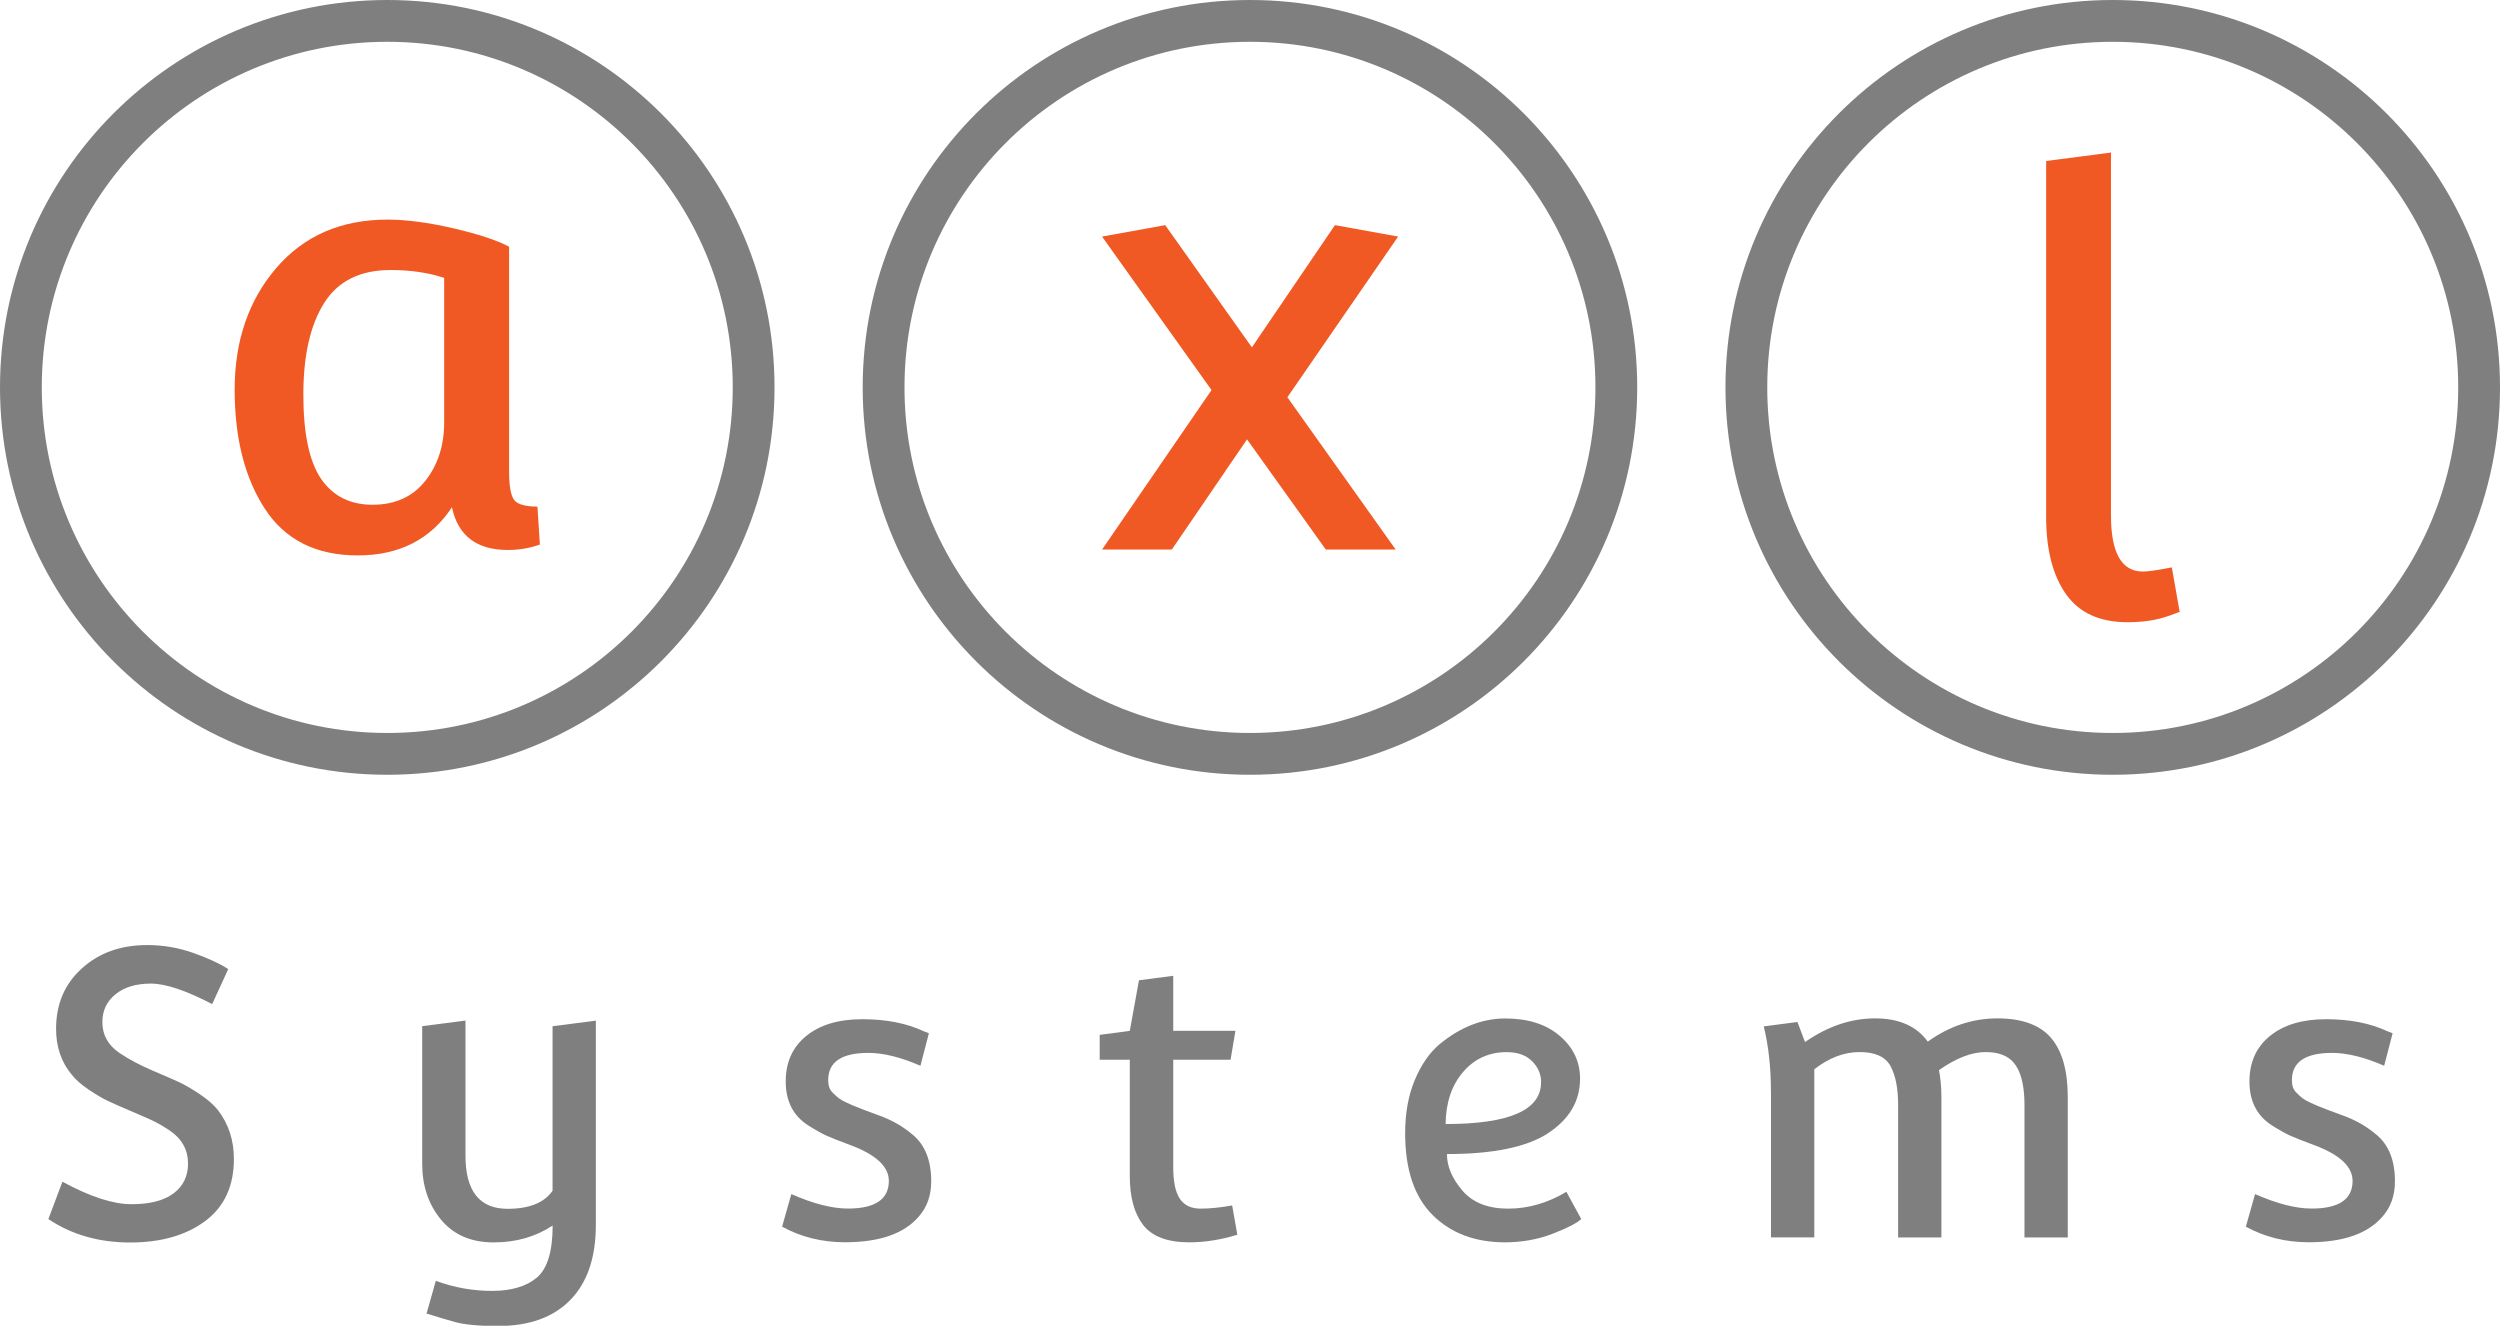 <svg width="132" height="70" viewBox="0 0 132 70" fill="none" xmlns="http://www.w3.org/2000/svg">
<g clip-path="url(#clip0_145_535)">
<path d="M2.555 64.364L3.296 62.395C4.752 63.185 5.966 63.582 6.941 63.582C7.916 63.582 8.657 63.392 9.165 63.008C9.672 62.629 9.928 62.103 9.928 61.441C9.928 60.709 9.601 60.122 8.953 59.685C8.587 59.446 8.278 59.27 8.031 59.155C7.784 59.04 7.404 58.877 6.888 58.656C6.372 58.436 5.974 58.259 5.692 58.127C5.41 57.994 5.074 57.796 4.686 57.535C4.298 57.275 3.998 57.01 3.786 56.741C3.234 56.079 2.961 55.271 2.961 54.326C2.961 53.011 3.415 51.947 4.329 51.126C5.237 50.305 6.385 49.899 7.77 49.899C8.617 49.899 9.438 50.04 10.228 50.323C11.018 50.605 11.627 50.888 12.05 51.17L11.203 53.015C9.818 52.296 8.741 51.934 7.964 51.934C7.188 51.934 6.566 52.119 6.102 52.495C5.639 52.87 5.405 53.36 5.405 53.969C5.405 54.648 5.71 55.191 6.314 55.602C6.822 55.942 7.408 56.251 8.07 56.533C8.732 56.816 9.204 57.019 9.478 57.147C9.751 57.275 10.104 57.478 10.528 57.76C10.952 58.043 11.278 58.325 11.503 58.608C12.068 59.34 12.35 60.206 12.35 61.194C12.35 62.62 11.847 63.715 10.837 64.469C9.826 65.224 8.503 65.604 6.866 65.604C5.229 65.604 3.795 65.193 2.568 64.377L2.555 64.364Z" fill="#7F7F7F"/>
<path d="M23.016 67.63C23.978 67.983 24.966 68.159 25.981 68.159C26.996 68.159 27.786 67.925 28.341 67.462C28.898 66.994 29.18 66.076 29.18 64.708C28.289 65.299 27.252 65.599 26.065 65.599C24.878 65.599 23.956 65.202 23.289 64.403C22.627 63.604 22.292 62.62 22.292 61.446V54.181L24.578 53.885V61.027C24.578 62.889 25.319 63.825 26.802 63.825C27.944 63.825 28.734 63.507 29.175 62.872V54.185L31.461 53.889V64.672C31.461 66.394 31.011 67.718 30.115 68.636C29.22 69.554 27.944 70.013 26.294 70.013C25.279 70.013 24.52 69.943 24.017 69.801C23.514 69.66 23.148 69.55 22.914 69.475C22.68 69.395 22.552 69.36 22.521 69.36L23.007 67.643L23.016 67.63Z" fill="#7F7F7F"/>
<path d="M41.296 64.765L41.782 63.048C42.938 63.556 43.935 63.812 44.769 63.812C46.208 63.812 46.931 63.326 46.931 62.351C46.931 61.587 46.238 60.952 44.857 60.444C44.319 60.245 43.917 60.086 43.648 59.967C43.379 59.848 43.048 59.658 42.651 59.407C41.874 58.899 41.486 58.131 41.486 57.107C41.486 56.083 41.848 55.28 42.576 54.693C43.304 54.105 44.288 53.814 45.532 53.814C46.777 53.814 47.871 54.026 48.771 54.45C48.939 54.52 49.032 54.556 49.045 54.556L48.599 56.273C47.567 55.822 46.649 55.593 45.846 55.593C44.434 55.593 43.728 56.074 43.728 57.032C43.728 57.314 43.803 57.531 43.948 57.676C44.098 57.826 44.213 57.932 44.297 57.994C44.381 58.056 44.522 58.135 44.721 58.228C44.919 58.321 45.065 58.383 45.153 58.418C45.246 58.453 45.418 58.519 45.674 58.621C45.93 58.718 46.185 58.815 46.446 58.908C46.706 59.001 46.984 59.124 47.271 59.279C47.562 59.433 47.867 59.645 48.193 59.914C48.842 60.453 49.168 61.269 49.168 62.373C49.168 63.123 48.948 63.741 48.511 64.235C47.734 65.14 46.437 65.591 44.615 65.591C43.401 65.591 42.294 65.317 41.288 64.765H41.296Z" fill="#7F7F7F"/>
<path d="M60.147 51.757L61.947 51.523V54.428H65.23L64.974 55.955H61.947V61.631C61.947 62.395 62.062 62.947 62.296 63.295C62.529 63.64 62.891 63.816 63.385 63.816C63.88 63.816 64.436 63.759 65.058 63.648L65.331 65.193C64.458 65.463 63.611 65.595 62.79 65.595C61.647 65.595 60.839 65.29 60.363 64.686C59.891 64.077 59.653 63.216 59.653 62.099V55.955H58.064V54.64L59.653 54.428L60.138 51.757H60.147Z" fill="#7F7F7F"/>
<path d="M82.704 62.925L83.489 64.364C83.251 64.589 82.739 64.849 81.962 65.149C81.186 65.445 80.352 65.595 79.465 65.595C77.885 65.595 76.61 65.114 75.644 64.156C74.677 63.194 74.192 61.755 74.192 59.835C74.192 58.776 74.36 57.84 74.699 57.028C75.039 56.215 75.476 55.584 76.014 55.13C77.117 54.225 78.269 53.775 79.478 53.775C80.687 53.775 81.645 54.084 82.359 54.697C83.074 55.311 83.427 56.065 83.427 56.953C83.427 58.127 82.871 59.08 81.755 59.822C80.639 60.563 78.852 60.934 76.398 60.934C76.398 61.583 76.672 62.227 77.215 62.863C77.757 63.498 78.565 63.816 79.628 63.816C80.692 63.816 81.72 63.52 82.708 62.925H82.704ZM81.371 57.142C81.371 56.719 81.212 56.348 80.894 56.03C80.577 55.712 80.127 55.553 79.549 55.553C78.618 55.553 77.85 55.902 77.25 56.604C76.65 57.301 76.341 58.219 76.328 59.349C79.69 59.349 81.367 58.617 81.367 57.147L81.371 57.142Z" fill="#7F7F7F"/>
<path d="M93.505 57.628C93.505 56.357 93.377 55.213 93.126 54.194L94.904 53.96L95.305 55.019C96.505 54.185 97.737 53.77 99.003 53.77C100.269 53.77 101.196 54.181 101.787 54.997C102.93 54.176 104.157 53.77 105.463 53.77C106.769 53.77 107.713 54.119 108.3 54.807C108.887 55.5 109.178 56.538 109.178 57.924V65.339H106.892V58.347C106.892 56.979 106.566 56.123 105.917 55.783C105.635 55.628 105.273 55.549 104.836 55.549C104.104 55.549 103.283 55.867 102.379 56.502C102.462 56.939 102.506 57.411 102.506 57.924V65.339H100.221V58.347C100.221 57.473 100.088 56.785 99.819 56.29C99.55 55.796 99.007 55.549 98.187 55.549C97.366 55.549 96.567 55.853 95.795 56.458V65.335H93.509V57.623L93.505 57.628Z" fill="#7F7F7F"/>
<path d="M118.582 64.765L119.067 63.048C120.223 63.556 121.22 63.812 122.054 63.812C123.493 63.812 124.216 63.326 124.216 62.351C124.216 61.587 123.524 60.952 122.142 60.444C121.604 60.245 121.203 60.086 120.933 59.967C120.664 59.848 120.333 59.658 119.936 59.407C119.16 58.899 118.771 58.131 118.771 57.107C118.771 56.083 119.133 55.28 119.861 54.693C120.589 54.105 121.573 53.814 122.818 53.814C124.062 53.814 125.152 54.026 126.056 54.45C126.224 54.52 126.317 54.556 126.33 54.556L125.884 56.273C124.852 55.822 123.934 55.593 123.131 55.593C121.719 55.593 121.013 56.074 121.013 57.032C121.013 57.314 121.088 57.531 121.233 57.676C121.379 57.822 121.498 57.932 121.582 57.994C121.666 58.056 121.807 58.135 122.006 58.228C122.204 58.321 122.35 58.383 122.438 58.418C122.531 58.453 122.703 58.519 122.959 58.621C123.215 58.718 123.471 58.815 123.731 58.908C123.991 59.001 124.269 59.124 124.556 59.279C124.847 59.433 125.152 59.645 125.478 59.914C126.127 60.453 126.453 61.269 126.453 62.373C126.453 63.123 126.233 63.741 125.796 64.235C125.019 65.14 123.722 65.591 121.9 65.591C120.686 65.591 119.579 65.317 118.573 64.765H118.582Z" fill="#7F7F7F"/>
<path d="M38.689 20.454C38.689 10.376 30.522 2.207 20.448 2.207C10.373 2.207 2.206 10.376 2.206 20.454C2.206 30.532 10.373 38.701 20.448 38.701C30.522 38.701 38.689 30.532 38.689 20.454ZM40.895 20.454C40.895 31.75 31.74 40.908 20.448 40.908C9.155 40.908 0 31.75 0 20.454C3.73022e-05 9.158 9.155 3.73091e-05 20.448 0C31.74 0 40.895 9.158 40.895 20.454Z" fill="#7F7F7F"/>
<path d="M26.881 13.017V24.903C26.881 25.645 26.965 26.139 27.137 26.382C27.304 26.625 27.719 26.748 28.377 26.748L28.505 28.752C27.975 28.942 27.415 29.039 26.819 29.039C25.169 29.039 24.18 28.289 23.863 26.784C22.742 28.479 21.083 29.326 18.89 29.326C16.697 29.326 15.064 28.509 13.996 26.881C12.928 25.247 12.39 23.146 12.39 20.573C12.39 18 13.123 15.859 14.583 14.155C16.044 12.452 18.003 11.595 20.461 11.595C21.458 11.595 22.614 11.75 23.938 12.054C25.261 12.363 26.241 12.686 26.876 13.025L26.881 13.017ZM16.017 20.834C16.017 22.89 16.331 24.374 16.953 25.283C17.579 26.192 18.484 26.651 19.671 26.651C20.858 26.651 21.784 26.232 22.451 25.398C23.117 24.559 23.452 23.526 23.452 22.299V14.672C22.627 14.398 21.683 14.257 20.624 14.257C19.013 14.257 17.844 14.84 17.111 16.005C16.379 17.17 16.017 18.781 16.017 20.834Z" fill="#F15924"/>
<path d="M84.239 20.454C84.239 10.376 76.072 2.207 65.998 2.207C55.923 2.207 47.757 10.376 47.757 20.454C47.757 30.532 55.923 38.701 65.998 38.701C76.072 38.701 84.239 30.532 84.239 20.454ZM86.445 20.454C86.445 31.75 77.291 40.908 65.998 40.908C54.705 40.908 45.55 31.75 45.55 20.454C45.55 9.158 54.705 3.82191e-05 65.998 0C77.291 0 86.445 9.158 86.445 20.454Z" fill="#7F7F7F"/>
<path d="M73.689 29.017H70.004L65.843 23.199L61.872 29.017H58.188L63.968 20.595L58.188 12.491L61.523 11.887L66.099 18.34L70.485 11.887L73.821 12.491L67.974 20.975L73.693 29.017H73.689Z" fill="#F15924"/>
<path d="M129.794 20.454C129.794 10.376 121.627 2.207 111.552 2.207C101.478 2.207 93.311 10.376 93.311 20.454C93.311 30.532 101.478 38.701 111.552 38.701C121.627 38.701 129.794 30.532 129.794 20.454ZM132 20.454C132 31.75 122.845 40.908 111.552 40.908C100.26 40.908 91.105 31.75 91.105 20.454C91.105 9.158 100.26 3.63991e-05 111.552 0C122.845 0 132 9.158 132 20.454Z" fill="#7F7F7F"/>
<path d="M108.027 8.501L111.46 8.055V27.221C111.46 29.189 112.02 30.178 113.145 30.178C113.419 30.178 113.931 30.103 114.672 29.957L115.087 32.31C115.087 32.31 114.977 32.341 114.818 32.407C114.659 32.469 114.474 32.535 114.262 32.597C113.732 32.764 113.088 32.853 112.325 32.853C110.864 32.853 109.783 32.358 109.086 31.374C108.389 30.39 108.036 29.026 108.036 27.291V8.501H108.027Z" fill="#F15924"/>
</g>
<defs>
<clipPath id="clip0_145_535">
<rect width="132" height="70" fill="white"/>
</clipPath>
</defs>
</svg>
